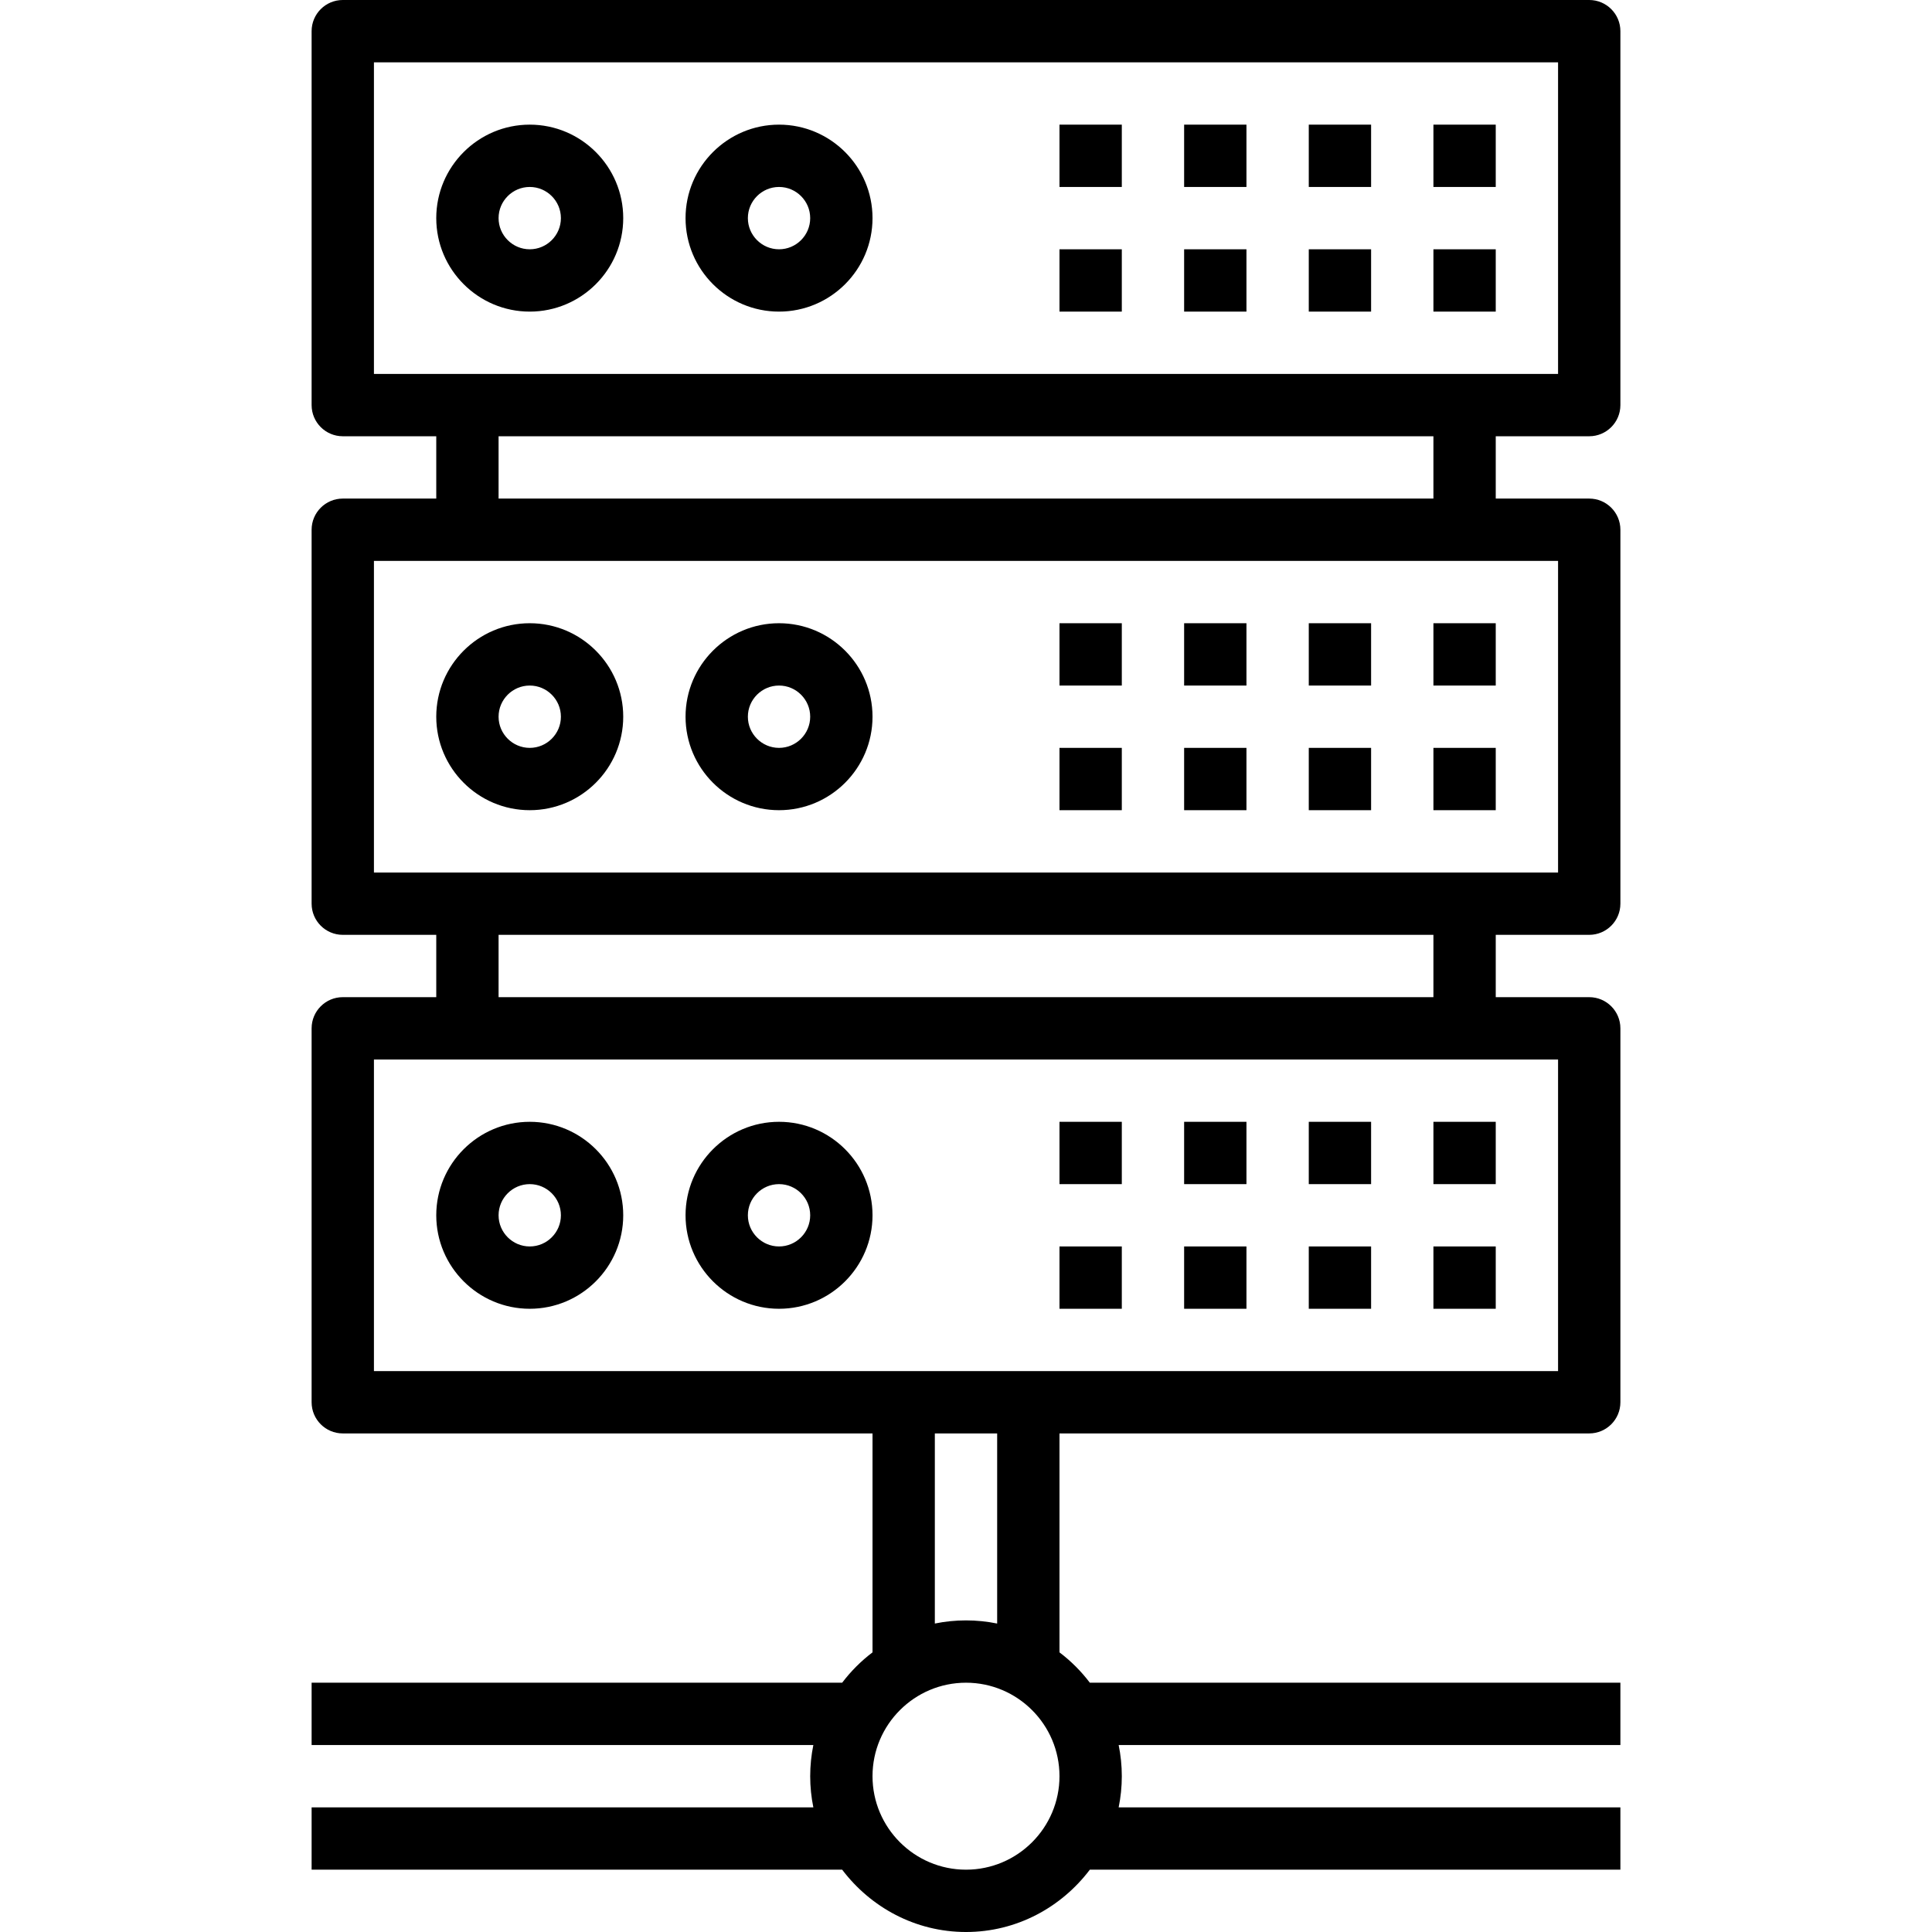 <svg height="496pt" viewBox="-80 0 496 496" width="496pt" xmlns="http://www.w3.org/2000/svg"><path d="m328 112c4.414 0 8-3.586 8-8v-96c0-4.414-3.586-8-8-8h-320c-4.414 0-8 3.586-8 8v96c0 4.414 3.586 8 8 8h24v16h-24c-4.414 0-8 3.586-8 8v96c0 4.414 3.586 8 8 8h24v16h-24c-4.414 0-8 3.586-8 8v96c0 4.414 3.586 8 8 8h136v56.207c-2.953 2.234-5.559 4.848-7.793 7.793h-136.207v16h128.809c-.527 2.586-.809 5.266-.809 8s.281 5.414.809 8h-128.809v16h136.207c7.312 9.656 18.785 16 31.793 16s24.488-6.344 31.793-16h136.207v-16h-128.809c.527-2.586.809-5.266.809-8s-.281-5.414-.809-8h128.809v-16h-136.207c-2.234-2.953-4.848-5.559-7.793-7.793v-56.207h136c4.414 0 8-3.586 8-8v-96c0-4.414-3.586-8-8-8h-24v-16h24c4.414 0 8-3.586 8-8v-96c0-4.414-3.586-8-8-8h-24v-16zm-160 368c-13.23 0-24-10.77-24-24s10.77-24 24-24 24 10.77 24 24-10.77 24-24 24zm-8-63.191v-48.809h16v48.809c-2.586-.527-5.266-.809-8-.809s-5.414.281-8 .809zm160-144.809v80h-304v-80zm-272-16v-16h240v16zm272-112v80h-304v-80zm-272-16v-16h240v16zm-32-32v-80h304v80zm0 0"/><path d="m288 32h16v16h-16zm0 0"/><path d="m288 64h16v16h-16zm0 0"/><path d="m256 32h16v16h-16zm0 0"/><path d="m256 64h16v16h-16zm0 0"/><path d="m224 32h16v16h-16zm0 0"/><path d="m224 64h16v16h-16zm0 0"/><path d="m192 32h16v16h-16zm0 0"/><path d="m192 64h16v16h-16zm0 0"/><path d="m56 32c-13.23 0-24 10.77-24 24s10.77 24 24 24 24-10.77 24-24-10.77-24-24-24zm0 32c-4.406 0-8-3.594-8-8s3.594-8 8-8 8 3.594 8 8-3.594 8-8 8zm0 0"/><path d="m120 32c-13.23 0-24 10.77-24 24s10.77 24 24 24 24-10.77 24-24-10.77-24-24-24zm0 32c-4.406 0-8-3.594-8-8s3.594-8 8-8 8 3.594 8 8-3.594 8-8 8zm0 0"/><path d="m288 160h16v16h-16zm0 0"/><path d="m288 192h16v16h-16zm0 0"/><path d="m256 160h16v16h-16zm0 0"/><path d="m256 192h16v16h-16zm0 0"/><path d="m224 160h16v16h-16zm0 0"/><path d="m224 192h16v16h-16zm0 0"/><path d="m192 160h16v16h-16zm0 0"/><path d="m192 192h16v16h-16zm0 0"/><path d="m56 208c13.23 0 24-10.77 24-24s-10.77-24-24-24-24 10.77-24 24 10.77 24 24 24zm0-32c4.406 0 8 3.594 8 8s-3.594 8-8 8-8-3.594-8-8 3.594-8 8-8zm0 0"/><path d="m120 208c13.23 0 24-10.77 24-24s-10.77-24-24-24-24 10.77-24 24 10.77 24 24 24zm0-32c4.406 0 8 3.594 8 8s-3.594 8-8 8-8-3.594-8-8 3.594-8 8-8zm0 0"/><path d="m288 288h16v16h-16zm0 0"/><path d="m288 320h16v16h-16zm0 0"/><path d="m256 288h16v16h-16zm0 0"/><path d="m256 320h16v16h-16zm0 0"/><path d="m224 288h16v16h-16zm0 0"/><path d="m224 320h16v16h-16zm0 0"/><path d="m192 288h16v16h-16zm0 0"/><path d="m192 320h16v16h-16zm0 0"/><path d="m56 336c13.23 0 24-10.77 24-24s-10.77-24-24-24-24 10.77-24 24 10.77 24 24 24zm0-32c4.406 0 8 3.594 8 8s-3.594 8-8 8-8-3.594-8-8 3.594-8 8-8zm0 0"/><path d="m120 336c13.23 0 24-10.77 24-24s-10.77-24-24-24-24 10.77-24 24 10.77 24 24 24zm0-32c4.406 0 8 3.594 8 8s-3.594 8-8 8-8-3.594-8-8 3.594-8 8-8zm0 0"/></svg>